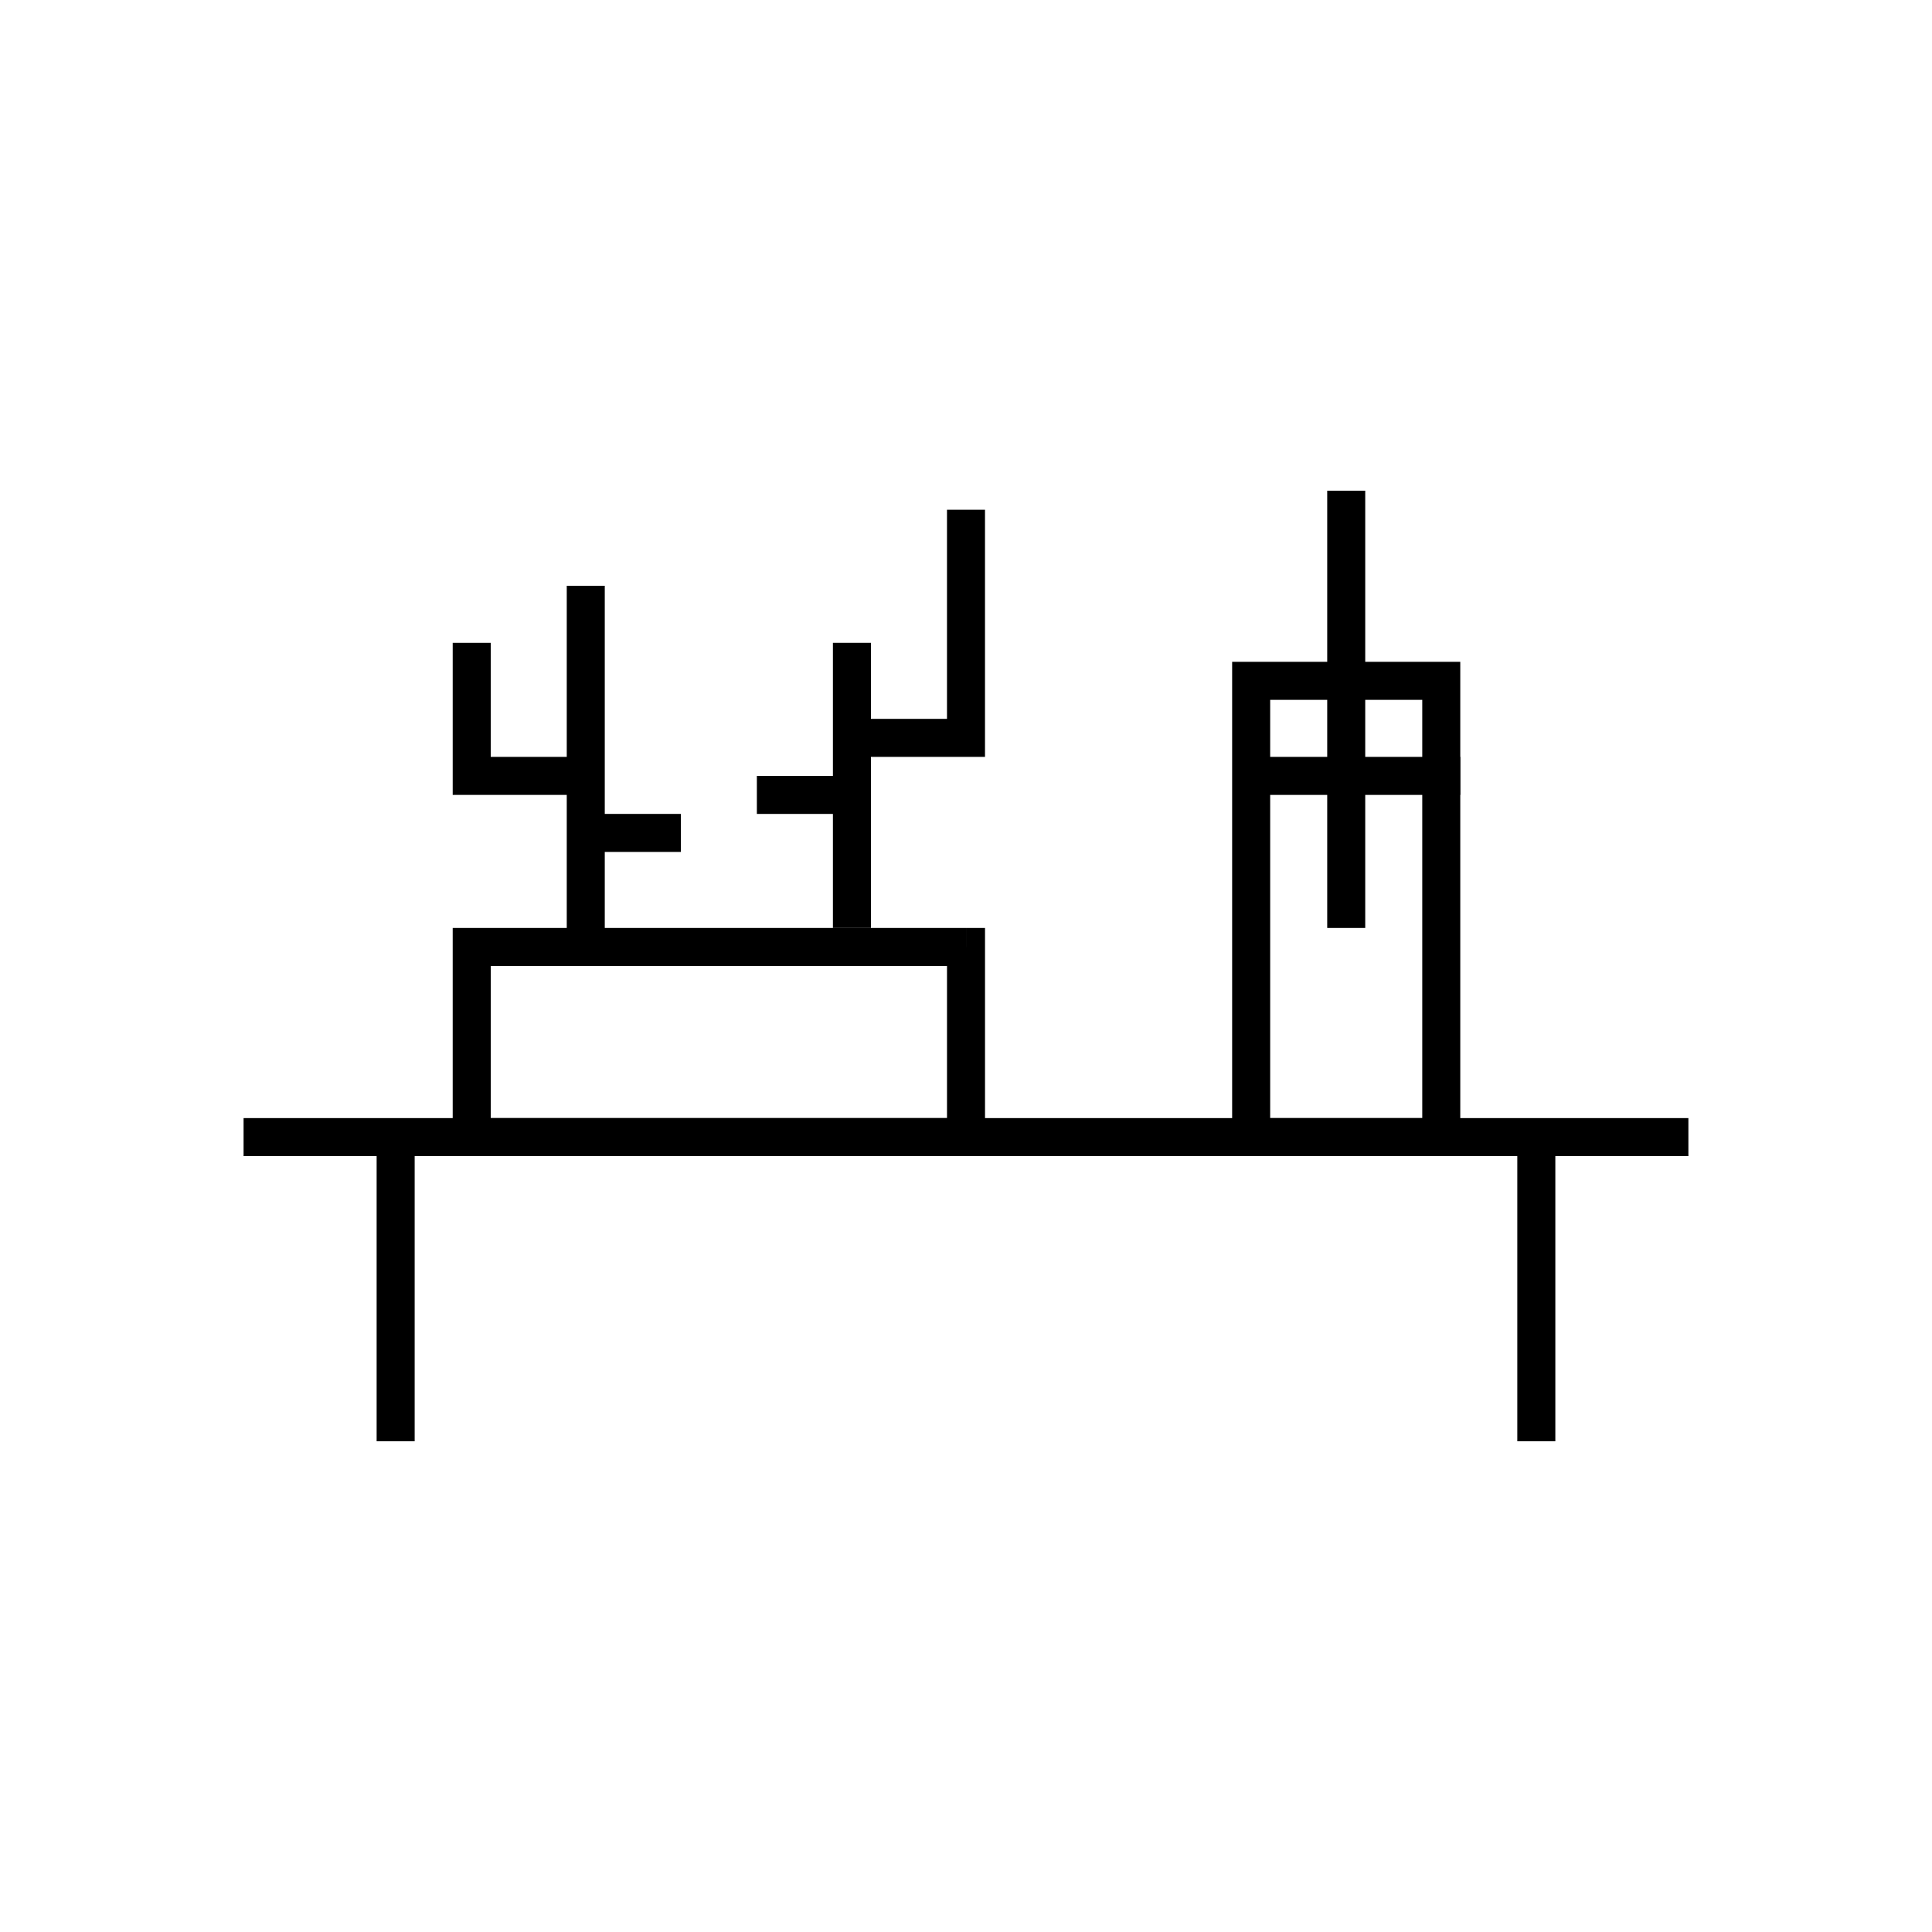 <?xml version="1.0" encoding="UTF-8"?>
<!-- Uploaded to: SVG Repo, www.svgrepo.com, Generator: SVG Repo Mixer Tools -->
<svg fill="#000000" width="800px" height="800px" version="1.1" viewBox="144 144 512 512" xmlns="http://www.w3.org/2000/svg">
 <g>
  <path d="m208.55 450.38h382.89v-10.074h-382.89"/>
  <path d="m253.89 525.95v-80.609h-10.078v80.609"/>
  <path d="m556.18 525.95v-80.609h-10.078v80.609"/>
  <path d="m475.57 324.43v5.039h45.344v110.84h-40.305v-115.88h-5.039v5.039-5.039h-5.039v125.95h60.457v-130.99h-60.457v5.035z"/>
  <path d="m400 394.96v-5.039h-136.03v60.457h141.07v-60.457h-5.035v5.039h-5.039v45.344h-120.91v-40.305h125.95v-5.039h-5.039z"/>
  <path d="m304.27 394.96v-95.723h-10.074v95.723"/>
  <path d="m263.97 314.35v40.305h35.27v-10.078h-25.191v-30.227z"/>
  <path d="m299.24 369.77h25.188v-10.074h-25.188"/>
  <path d="m374.81 389.92v-75.57h-10.078v75.57"/>
  <path d="m369.77 344.58h35.266v-65.492h-10.074v55.418h-25.191z"/>
  <path d="m369.77 349.62h-25.191v10.078h25.191"/>
  <path d="m475.57 354.66h55.418v-10.078h-55.418"/>
  <path d="m505.8 389.92v-115.88h-10.074v115.88"/>
 </g>
</svg>